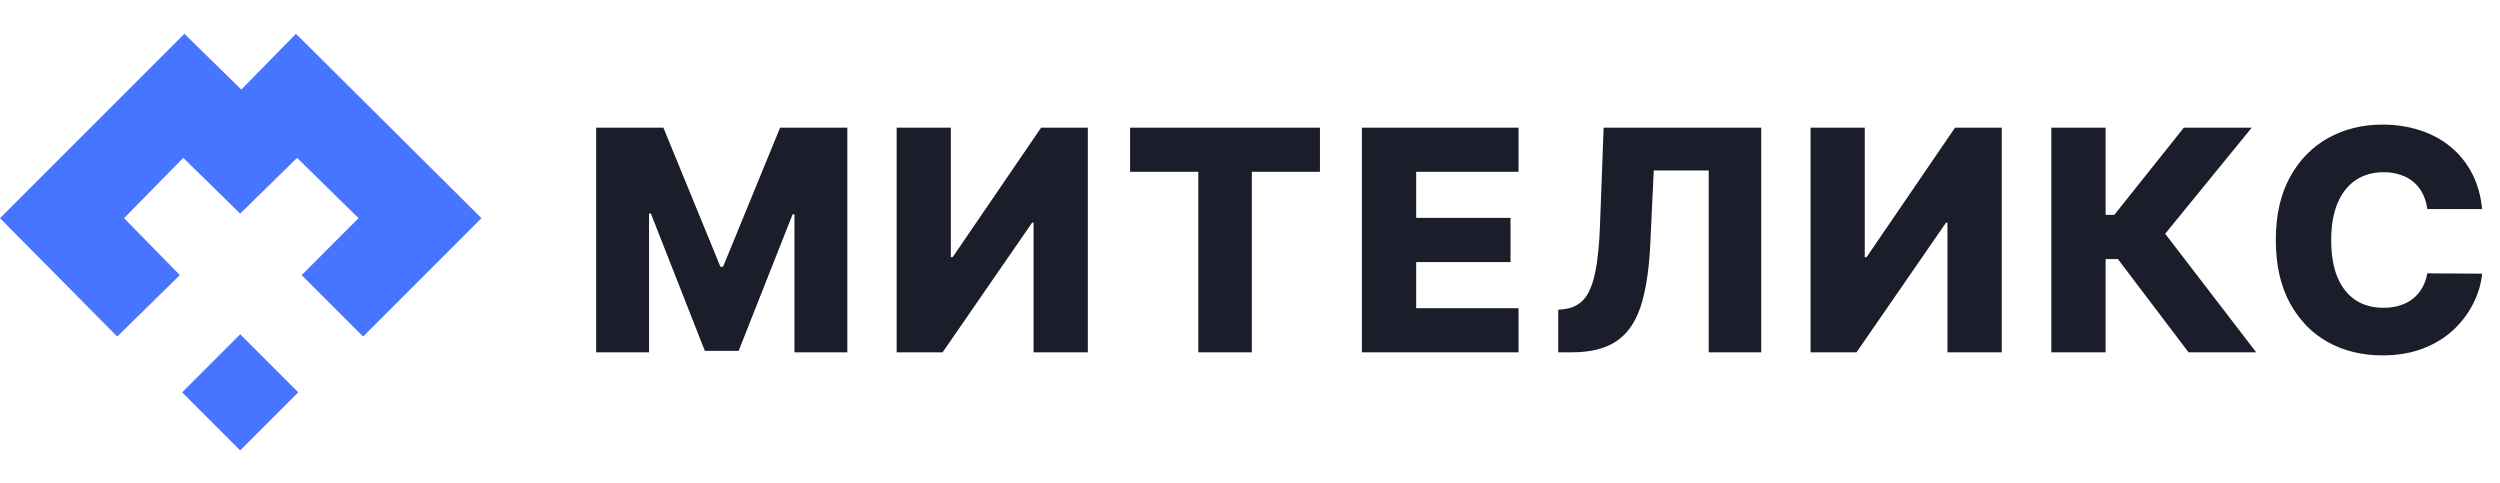 <svg width="518" height="100" viewBox="0 0 518 100" fill="none" xmlns="http://www.w3.org/2000/svg">
<g clip-path="url(#clip0_85_4)">
<path d="M61.792 81.292L49.764 93.32L37.736 81.292L49.764 69.264L61.792 81.292Z" fill="#4875FF"/>
<path d="M99.764 45.207L75.236 69.736L62.5 57L74.292 45.207L61.556 32.708L49.764 44.264L37.972 32.708L25.707 45.207L37.264 57L24.292 69.736L0 45.207L38.207 7L50 18.557L61.321 7L99.764 45.207Z" fill="#4875FF"/>
<path d="M123.523 26.454H137.455L149.273 55.273H149.818L161.636 26.454H175.568V73H164.614V44.409H164.227L153.045 72.704H146.045L134.864 44.25H134.477V73H123.523V26.454ZM185.785 26.454H197.013V53.273H197.399L215.717 26.454H225.399V73H214.149V46.136H213.853L195.308 73H185.785V26.454ZM234.15 35.591V26.454H273.491V35.591H259.377V73H248.286V35.591H234.15ZM282.185 73V26.454H314.64V35.591H293.435V45.136H312.981V54.295H293.435V63.864H314.64V73H282.185ZM322.863 73V64.182L324.135 64.046C325.772 63.849 327.105 63.189 328.135 62.068C329.166 60.932 329.946 59.129 330.476 56.659C331.022 54.174 331.37 50.818 331.522 46.591L332.272 26.454H364.931V73H354.044V35.318H342.658L341.931 50.727C341.673 56.045 340.999 60.341 339.908 63.614C338.817 66.871 337.128 69.25 334.84 70.75C332.567 72.25 329.514 73 325.681 73H322.863ZM375.148 26.454H386.375V53.273H386.761L405.08 26.454H414.761V73H403.511V46.136H403.216L384.67 73H375.148V26.454ZM453.467 73L438.831 53.682H436.285V73H425.035V26.454H436.285V44.523H438.081L452.49 26.454H466.558L448.626 48.432L467.49 73H453.467ZM514.298 43.318H502.934C502.783 42.151 502.472 41.099 502.002 40.159C501.533 39.22 500.911 38.417 500.139 37.75C499.366 37.083 498.449 36.576 497.389 36.227C496.343 35.864 495.184 35.682 493.911 35.682C491.654 35.682 489.707 36.235 488.07 37.341C486.449 38.447 485.199 40.045 484.32 42.136C483.457 44.227 483.025 46.758 483.025 49.727C483.025 52.818 483.464 55.409 484.343 57.5C485.237 59.576 486.487 61.144 488.093 62.205C489.714 63.25 491.631 63.773 493.843 63.773C495.086 63.773 496.214 63.614 497.23 63.295C498.26 62.977 499.161 62.515 499.934 61.909C500.722 61.288 501.366 60.538 501.866 59.659C502.381 58.765 502.737 57.758 502.934 56.636L514.298 56.705C514.101 58.765 513.502 60.795 512.502 62.795C511.517 64.796 510.161 66.621 508.434 68.273C506.707 69.909 504.601 71.212 502.116 72.182C499.646 73.151 496.813 73.636 493.616 73.636C489.404 73.636 485.631 72.712 482.298 70.864C478.98 69 476.358 66.288 474.434 62.727C472.51 59.167 471.548 54.833 471.548 49.727C471.548 44.606 472.525 40.265 474.48 36.705C476.434 33.144 479.078 30.439 482.411 28.591C485.745 26.742 489.48 25.818 493.616 25.818C496.434 25.818 499.04 26.212 501.434 27C503.828 27.773 505.934 28.909 507.752 30.409C509.57 31.894 511.048 33.72 512.184 35.886C513.32 38.053 514.025 40.53 514.298 43.318Z" fill="#1C1D2B"/>
</g>
<defs>
<clipPath id="clip0_85_4">
<rect width="518" height="100" fill="white"/>
</clipPath>
</defs>
</svg>
